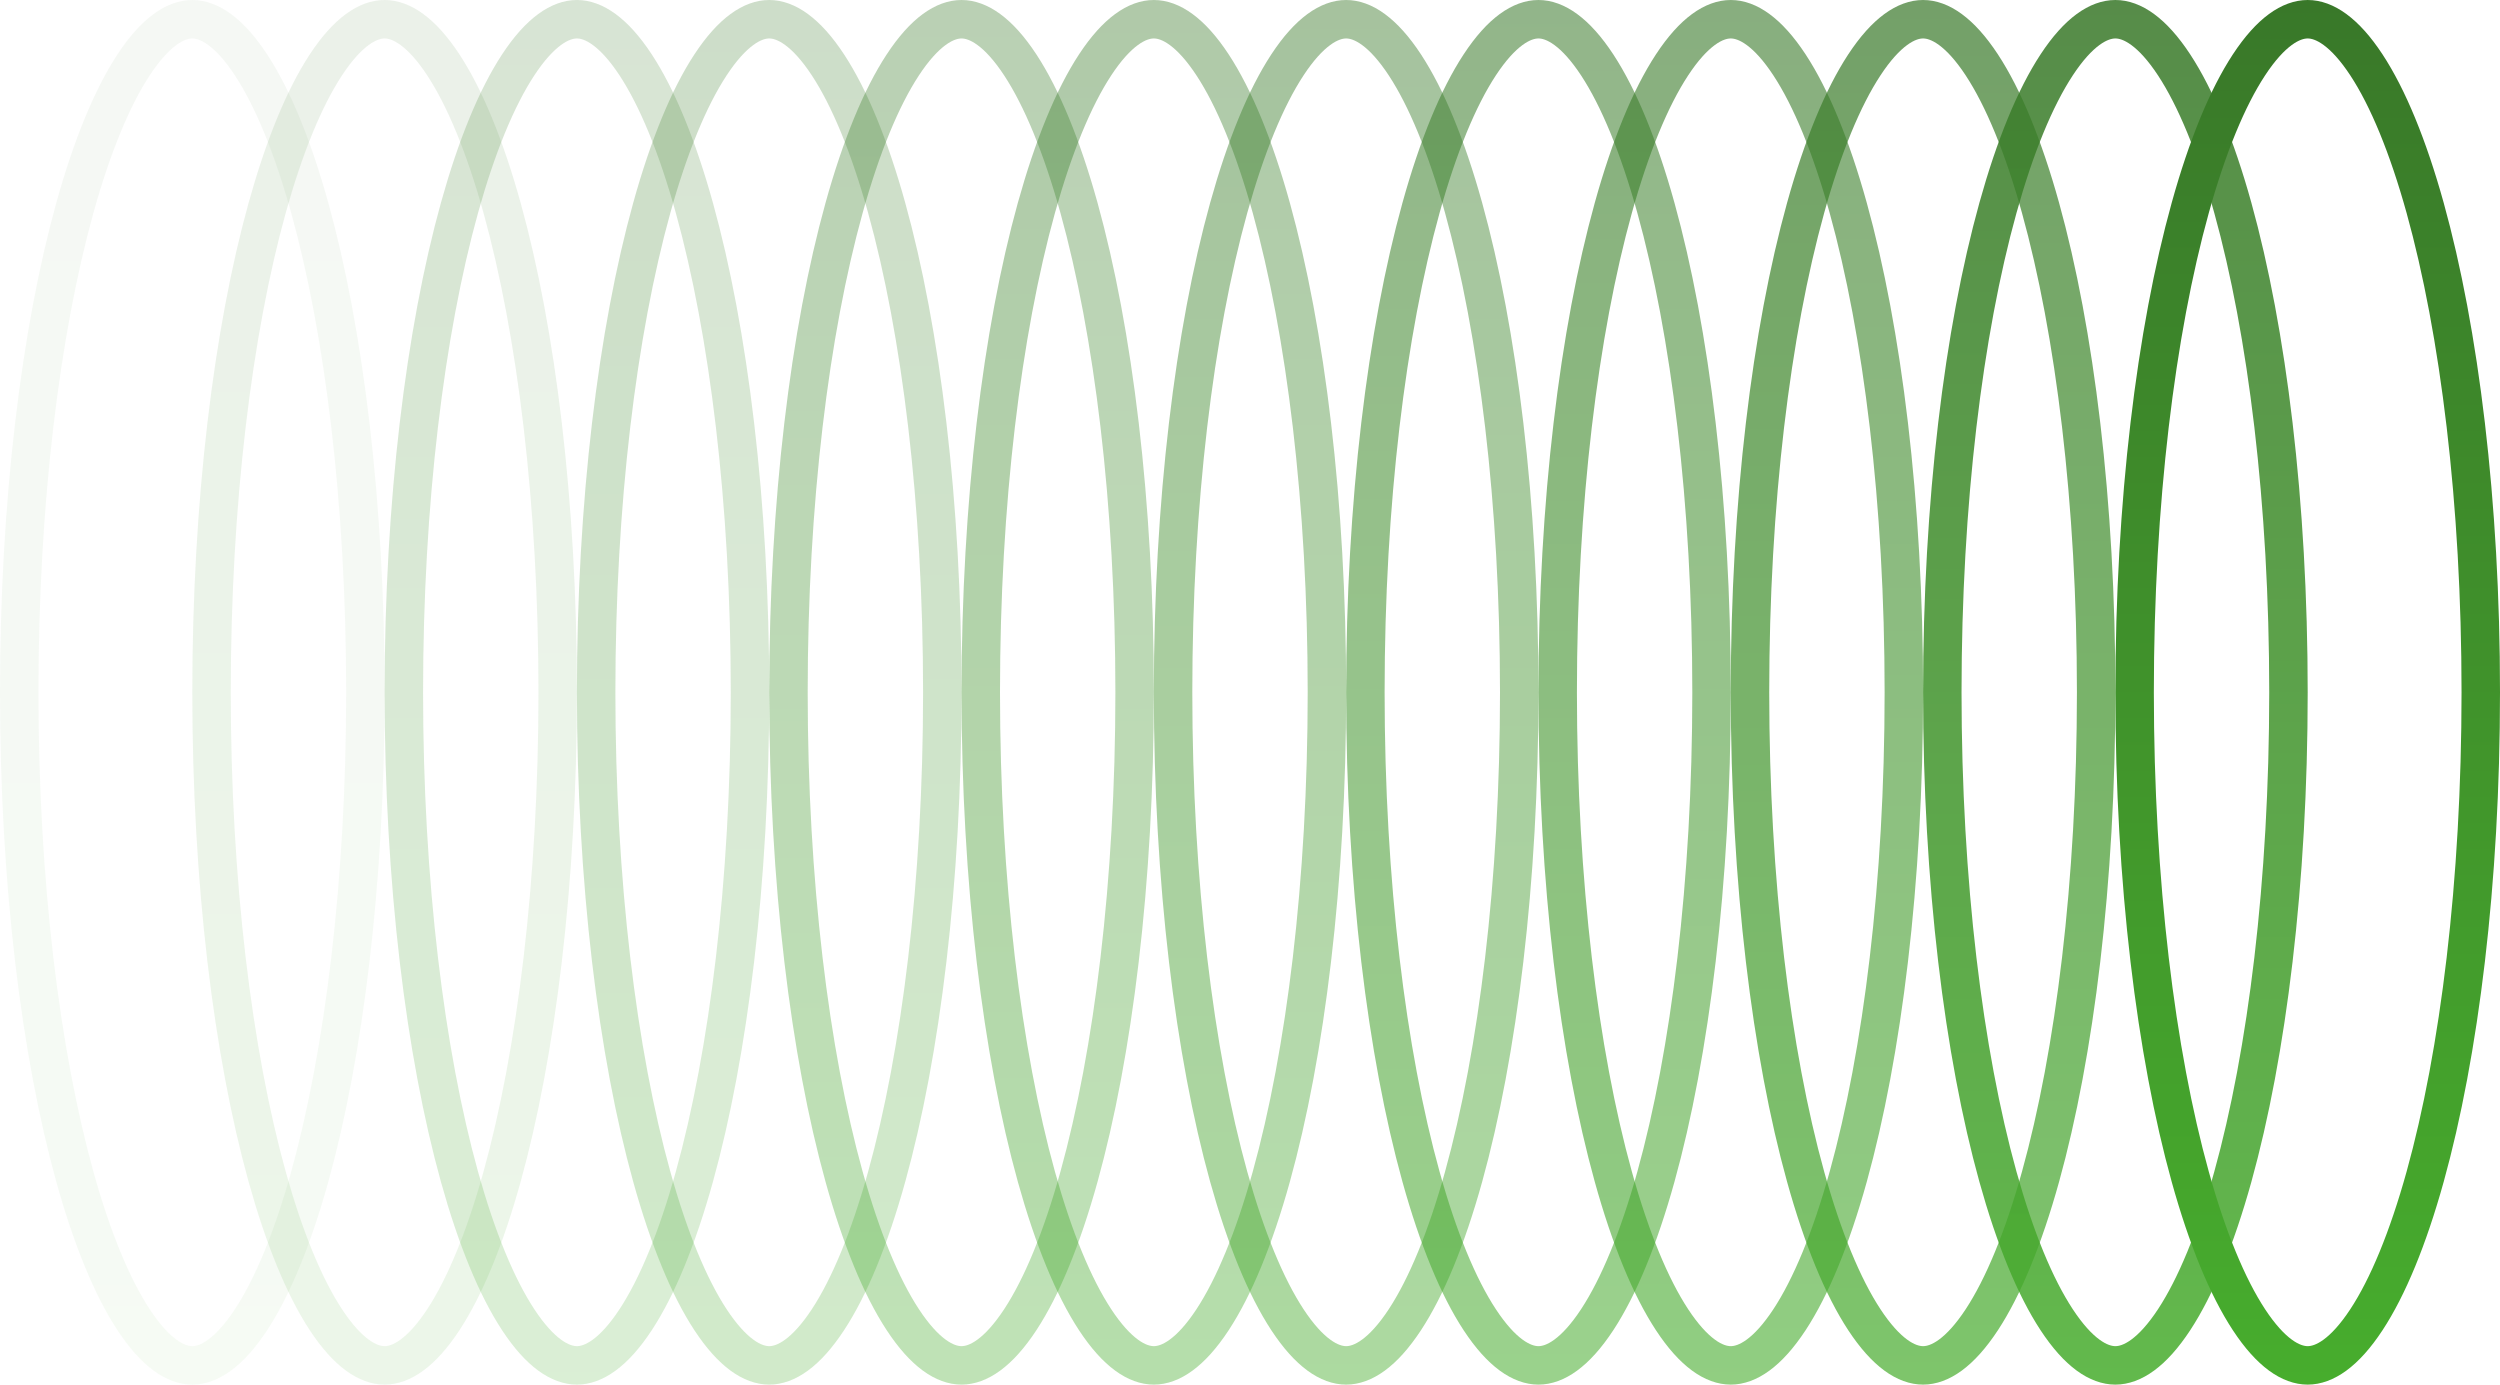 <?xml version="1.0" encoding="UTF-8"?> <svg xmlns="http://www.w3.org/2000/svg" width="65" height="36" viewBox="0 0 65 36" fill="none"><path d="M59.5 18C59.5 22.939 58.943 27.392 58.054 30.594C57.608 32.199 57.086 33.461 56.528 34.311C55.957 35.181 55.43 35.5 55 35.5C54.57 35.5 54.043 35.181 53.472 34.311C52.914 33.461 52.392 32.199 51.946 30.594C51.057 27.392 50.5 22.939 50.5 18C50.5 13.061 51.057 8.608 51.946 5.406C52.392 3.801 52.914 2.539 53.472 1.689C54.043 0.819 54.57 0.5 55 0.5C55.43 0.5 55.957 0.819 56.528 1.689C57.086 2.539 57.608 3.801 58.054 5.406C58.943 8.608 59.5 13.061 59.5 18Z" stroke="url(#paint0_linear_215_4)" stroke-opacity="0.85"></path><path d="M54.5 18C54.5 22.939 53.943 27.392 53.054 30.594C52.608 32.199 52.086 33.461 51.528 34.311C50.957 35.181 50.43 35.5 50 35.5C49.57 35.5 49.043 35.181 48.472 34.311C47.914 33.461 47.392 32.199 46.946 30.594C46.057 27.392 45.5 22.939 45.5 18C45.5 13.061 46.057 8.608 46.946 5.406C47.392 3.801 47.914 2.539 48.472 1.689C49.043 0.819 49.57 0.5 50 0.5C50.43 0.5 50.957 0.819 51.528 1.689C52.086 2.539 52.608 3.801 53.054 5.406C53.943 8.608 54.5 13.061 54.5 18Z" stroke="url(#paint1_linear_215_4)" stroke-opacity="0.7"></path><path d="M64.5 18C64.5 22.939 63.943 27.392 63.054 30.594C62.608 32.199 62.086 33.461 61.528 34.311C60.957 35.181 60.43 35.5 60 35.5C59.57 35.5 59.043 35.181 58.472 34.311C57.914 33.461 57.392 32.199 56.946 30.594C56.057 27.392 55.5 22.939 55.5 18C55.5 13.061 56.057 8.608 56.946 5.406C57.392 3.801 57.914 2.539 58.472 1.689C59.043 0.819 59.57 0.5 60 0.5C60.43 0.5 60.957 0.819 61.528 1.689C62.086 2.539 62.608 3.801 63.054 5.406C63.943 8.608 64.5 13.061 64.5 18Z" stroke="url(#paint2_linear_215_4)"></path><path d="M44.5 18C44.5 22.939 43.943 27.392 43.054 30.594C42.608 32.199 42.086 33.461 41.528 34.311C40.957 35.181 40.43 35.5 40 35.5C39.57 35.5 39.043 35.181 38.472 34.311C37.914 33.461 37.392 32.199 36.946 30.594C36.057 27.392 35.5 22.939 35.5 18C35.5 13.061 36.057 8.608 36.946 5.406C37.392 3.801 37.914 2.539 38.472 1.689C39.043 0.819 39.57 0.5 40 0.5C40.43 0.5 40.957 0.819 41.528 1.689C42.086 2.539 42.608 3.801 43.054 5.406C43.943 8.608 44.5 13.061 44.5 18Z" stroke="url(#paint3_linear_215_4)" stroke-opacity="0.55"></path><path d="M39.5 18C39.5 22.939 38.943 27.392 38.054 30.594C37.608 32.199 37.086 33.461 36.528 34.311C35.957 35.181 35.43 35.5 35 35.5C34.57 35.5 34.043 35.181 33.472 34.311C32.914 33.461 32.392 32.199 31.946 30.594C31.057 27.392 30.5 22.939 30.5 18C30.5 13.061 31.057 8.608 31.946 5.406C32.392 3.801 32.914 2.539 33.472 1.689C34.043 0.819 34.57 0.5 35 0.5C35.43 0.5 35.957 0.819 36.528 1.689C37.086 2.539 37.608 3.801 38.054 5.406C38.943 8.608 39.5 13.061 39.5 18Z" stroke="url(#paint4_linear_215_4)" stroke-opacity="0.45"></path><path d="M49.5 18C49.5 22.939 48.943 27.392 48.054 30.594C47.608 32.199 47.086 33.461 46.528 34.311C45.957 35.181 45.43 35.5 45 35.5C44.57 35.5 44.043 35.181 43.472 34.311C42.914 33.461 42.392 32.199 41.946 30.594C41.057 27.392 40.5 22.939 40.5 18C40.5 13.061 41.057 8.608 41.946 5.406C42.392 3.801 42.914 2.539 43.472 1.689C44.043 0.819 44.57 0.5 45 0.5C45.43 0.5 45.957 0.819 46.528 1.689C47.086 2.539 47.608 3.801 48.054 5.406C48.943 8.608 49.5 13.061 49.5 18Z" stroke="url(#paint5_linear_215_4)" stroke-opacity="0.6"></path><path d="M29.5 18C29.5 22.939 28.943 27.392 28.054 30.594C27.608 32.199 27.086 33.461 26.528 34.311C25.957 35.181 25.43 35.5 25 35.5C24.57 35.5 24.043 35.181 23.472 34.311C22.914 33.461 22.392 32.199 21.946 30.594C21.057 27.392 20.5 22.939 20.5 18C20.5 13.061 21.057 8.608 21.946 5.406C22.392 3.801 22.914 2.539 23.472 1.689C24.043 0.819 24.57 0.5 25 0.5C25.43 0.5 25.957 0.819 26.528 1.689C27.086 2.539 27.608 3.801 28.054 5.406C28.943 8.608 29.5 13.061 29.5 18Z" stroke="url(#paint6_linear_215_4)" stroke-opacity="0.35"></path><path d="M24.5 18C24.5 22.939 23.943 27.392 23.054 30.594C22.608 32.199 22.086 33.461 21.528 34.311C20.957 35.181 20.43 35.5 20 35.5C19.57 35.5 19.043 35.181 18.472 34.311C17.914 33.461 17.392 32.199 16.946 30.594C16.057 27.392 15.5 22.939 15.5 18C15.5 13.061 16.057 8.608 16.946 5.406C17.392 3.801 17.914 2.539 18.472 1.689C19.043 0.819 19.57 0.5 20 0.5C20.43 0.5 20.957 0.819 21.528 1.689C22.086 2.539 22.608 3.801 23.054 5.406C23.943 8.608 24.5 13.061 24.5 18Z" stroke="url(#paint7_linear_215_4)" stroke-opacity="0.25"></path><path d="M34.5 18C34.5 22.939 33.943 27.392 33.054 30.594C32.608 32.199 32.086 33.461 31.528 34.311C30.957 35.181 30.43 35.5 30 35.5C29.57 35.5 29.043 35.181 28.472 34.311C27.914 33.461 27.392 32.199 26.946 30.594C26.057 27.392 25.5 22.939 25.5 18C25.5 13.061 26.057 8.608 26.946 5.406C27.392 3.801 27.914 2.539 28.472 1.689C29.043 0.819 29.57 0.5 30 0.5C30.43 0.5 30.957 0.819 31.528 1.689C32.086 2.539 32.608 3.801 33.054 5.406C33.943 8.608 34.5 13.061 34.5 18Z" stroke="url(#paint8_linear_215_4)" stroke-opacity="0.4"></path><path d="M14.5 18C14.5 22.939 13.943 27.392 13.054 30.594C12.608 32.199 12.086 33.461 11.528 34.311C10.957 35.181 10.43 35.5 10 35.5C9.57 35.5 9.043 35.181 8.472 34.311C7.914 33.461 7.392 32.199 6.946 30.594C6.057 27.392 5.5 22.939 5.5 18C5.5 13.061 6.057 8.608 6.946 5.406C7.392 3.801 7.914 2.539 8.472 1.689C9.043 0.819 9.57 0.5 10 0.5C10.43 0.5 10.957 0.819 11.528 1.689C12.086 2.539 12.608 3.801 13.054 5.406C13.943 8.608 14.5 13.061 14.5 18Z" stroke="url(#paint9_linear_215_4)" stroke-opacity="0.1"></path><path d="M9.5 18C9.5 22.939 8.943 27.392 8.054 30.594C7.608 32.199 7.086 33.461 6.528 34.311C5.957 35.181 5.43 35.5 5 35.5C4.57 35.5 4.043 35.181 3.472 34.311C2.914 33.461 2.392 32.199 1.946 30.594C1.057 27.392 0.5 22.939 0.5 18C0.5 13.061 1.057 8.608 1.946 5.406C2.392 3.801 2.914 2.539 3.472 1.689C4.043 0.819 4.57 0.5 5 0.5C5.43 0.5 5.957 0.819 6.528 1.689C7.086 2.539 7.608 3.801 8.054 5.406C8.943 8.608 9.5 13.061 9.5 18Z" stroke="url(#paint10_linear_215_4)" stroke-opacity="0.05"></path><path d="M19.5 18C19.5 22.939 18.943 27.392 18.054 30.594C17.608 32.199 17.086 33.461 16.528 34.311C15.957 35.181 15.43 35.5 15 35.5C14.57 35.5 14.043 35.181 13.472 34.311C12.914 33.461 12.392 32.199 11.946 30.594C11.057 27.392 10.5 22.939 10.5 18C10.5 13.061 11.057 8.608 11.946 5.406C12.392 3.801 12.914 2.539 13.472 1.689C14.043 0.819 14.57 0.5 15 0.5C15.43 0.5 15.957 0.819 16.528 1.689C17.086 2.539 17.608 3.801 18.054 5.406C18.943 8.608 19.5 13.061 19.5 18Z" stroke="url(#paint11_linear_215_4)" stroke-opacity="0.2"></path><defs><linearGradient id="paint0_linear_215_4" x1="55" y1="0" x2="55" y2="36" gradientUnits="userSpaceOnUse"><stop stop-color="#397829"></stop><stop offset="1" stop-color="#47AD2D"></stop></linearGradient><linearGradient id="paint1_linear_215_4" x1="50" y1="0" x2="50" y2="36" gradientUnits="userSpaceOnUse"><stop stop-color="#397829"></stop><stop offset="1" stop-color="#47AD2D"></stop></linearGradient><linearGradient id="paint2_linear_215_4" x1="60" y1="0" x2="60" y2="36" gradientUnits="userSpaceOnUse"><stop stop-color="#397829"></stop><stop offset="1" stop-color="#47AD2D"></stop></linearGradient><linearGradient id="paint3_linear_215_4" x1="40" y1="0" x2="40" y2="36" gradientUnits="userSpaceOnUse"><stop stop-color="#397829"></stop><stop offset="1" stop-color="#47AD2D"></stop></linearGradient><linearGradient id="paint4_linear_215_4" x1="35" y1="0" x2="35" y2="36" gradientUnits="userSpaceOnUse"><stop stop-color="#397829"></stop><stop offset="1" stop-color="#47AD2D"></stop></linearGradient><linearGradient id="paint5_linear_215_4" x1="45" y1="0" x2="45" y2="36" gradientUnits="userSpaceOnUse"><stop stop-color="#397829"></stop><stop offset="1" stop-color="#47AD2D"></stop></linearGradient><linearGradient id="paint6_linear_215_4" x1="25" y1="0" x2="25" y2="36" gradientUnits="userSpaceOnUse"><stop stop-color="#397829"></stop><stop offset="1" stop-color="#47AD2D"></stop></linearGradient><linearGradient id="paint7_linear_215_4" x1="20" y1="0" x2="20" y2="36" gradientUnits="userSpaceOnUse"><stop stop-color="#397829"></stop><stop offset="1" stop-color="#47AD2D"></stop></linearGradient><linearGradient id="paint8_linear_215_4" x1="30" y1="0" x2="30" y2="36" gradientUnits="userSpaceOnUse"><stop stop-color="#397829"></stop><stop offset="1" stop-color="#47AD2D"></stop></linearGradient><linearGradient id="paint9_linear_215_4" x1="10" y1="0" x2="10" y2="36" gradientUnits="userSpaceOnUse"><stop stop-color="#397829"></stop><stop offset="1" stop-color="#47AD2D"></stop></linearGradient><linearGradient id="paint10_linear_215_4" x1="5" y1="0" x2="5" y2="36" gradientUnits="userSpaceOnUse"><stop stop-color="#397829"></stop><stop offset="1" stop-color="#47AD2D"></stop></linearGradient><linearGradient id="paint11_linear_215_4" x1="15" y1="0" x2="15" y2="36" gradientUnits="userSpaceOnUse"><stop stop-color="#397829"></stop><stop offset="1" stop-color="#47AD2D"></stop></linearGradient></defs></svg> 
